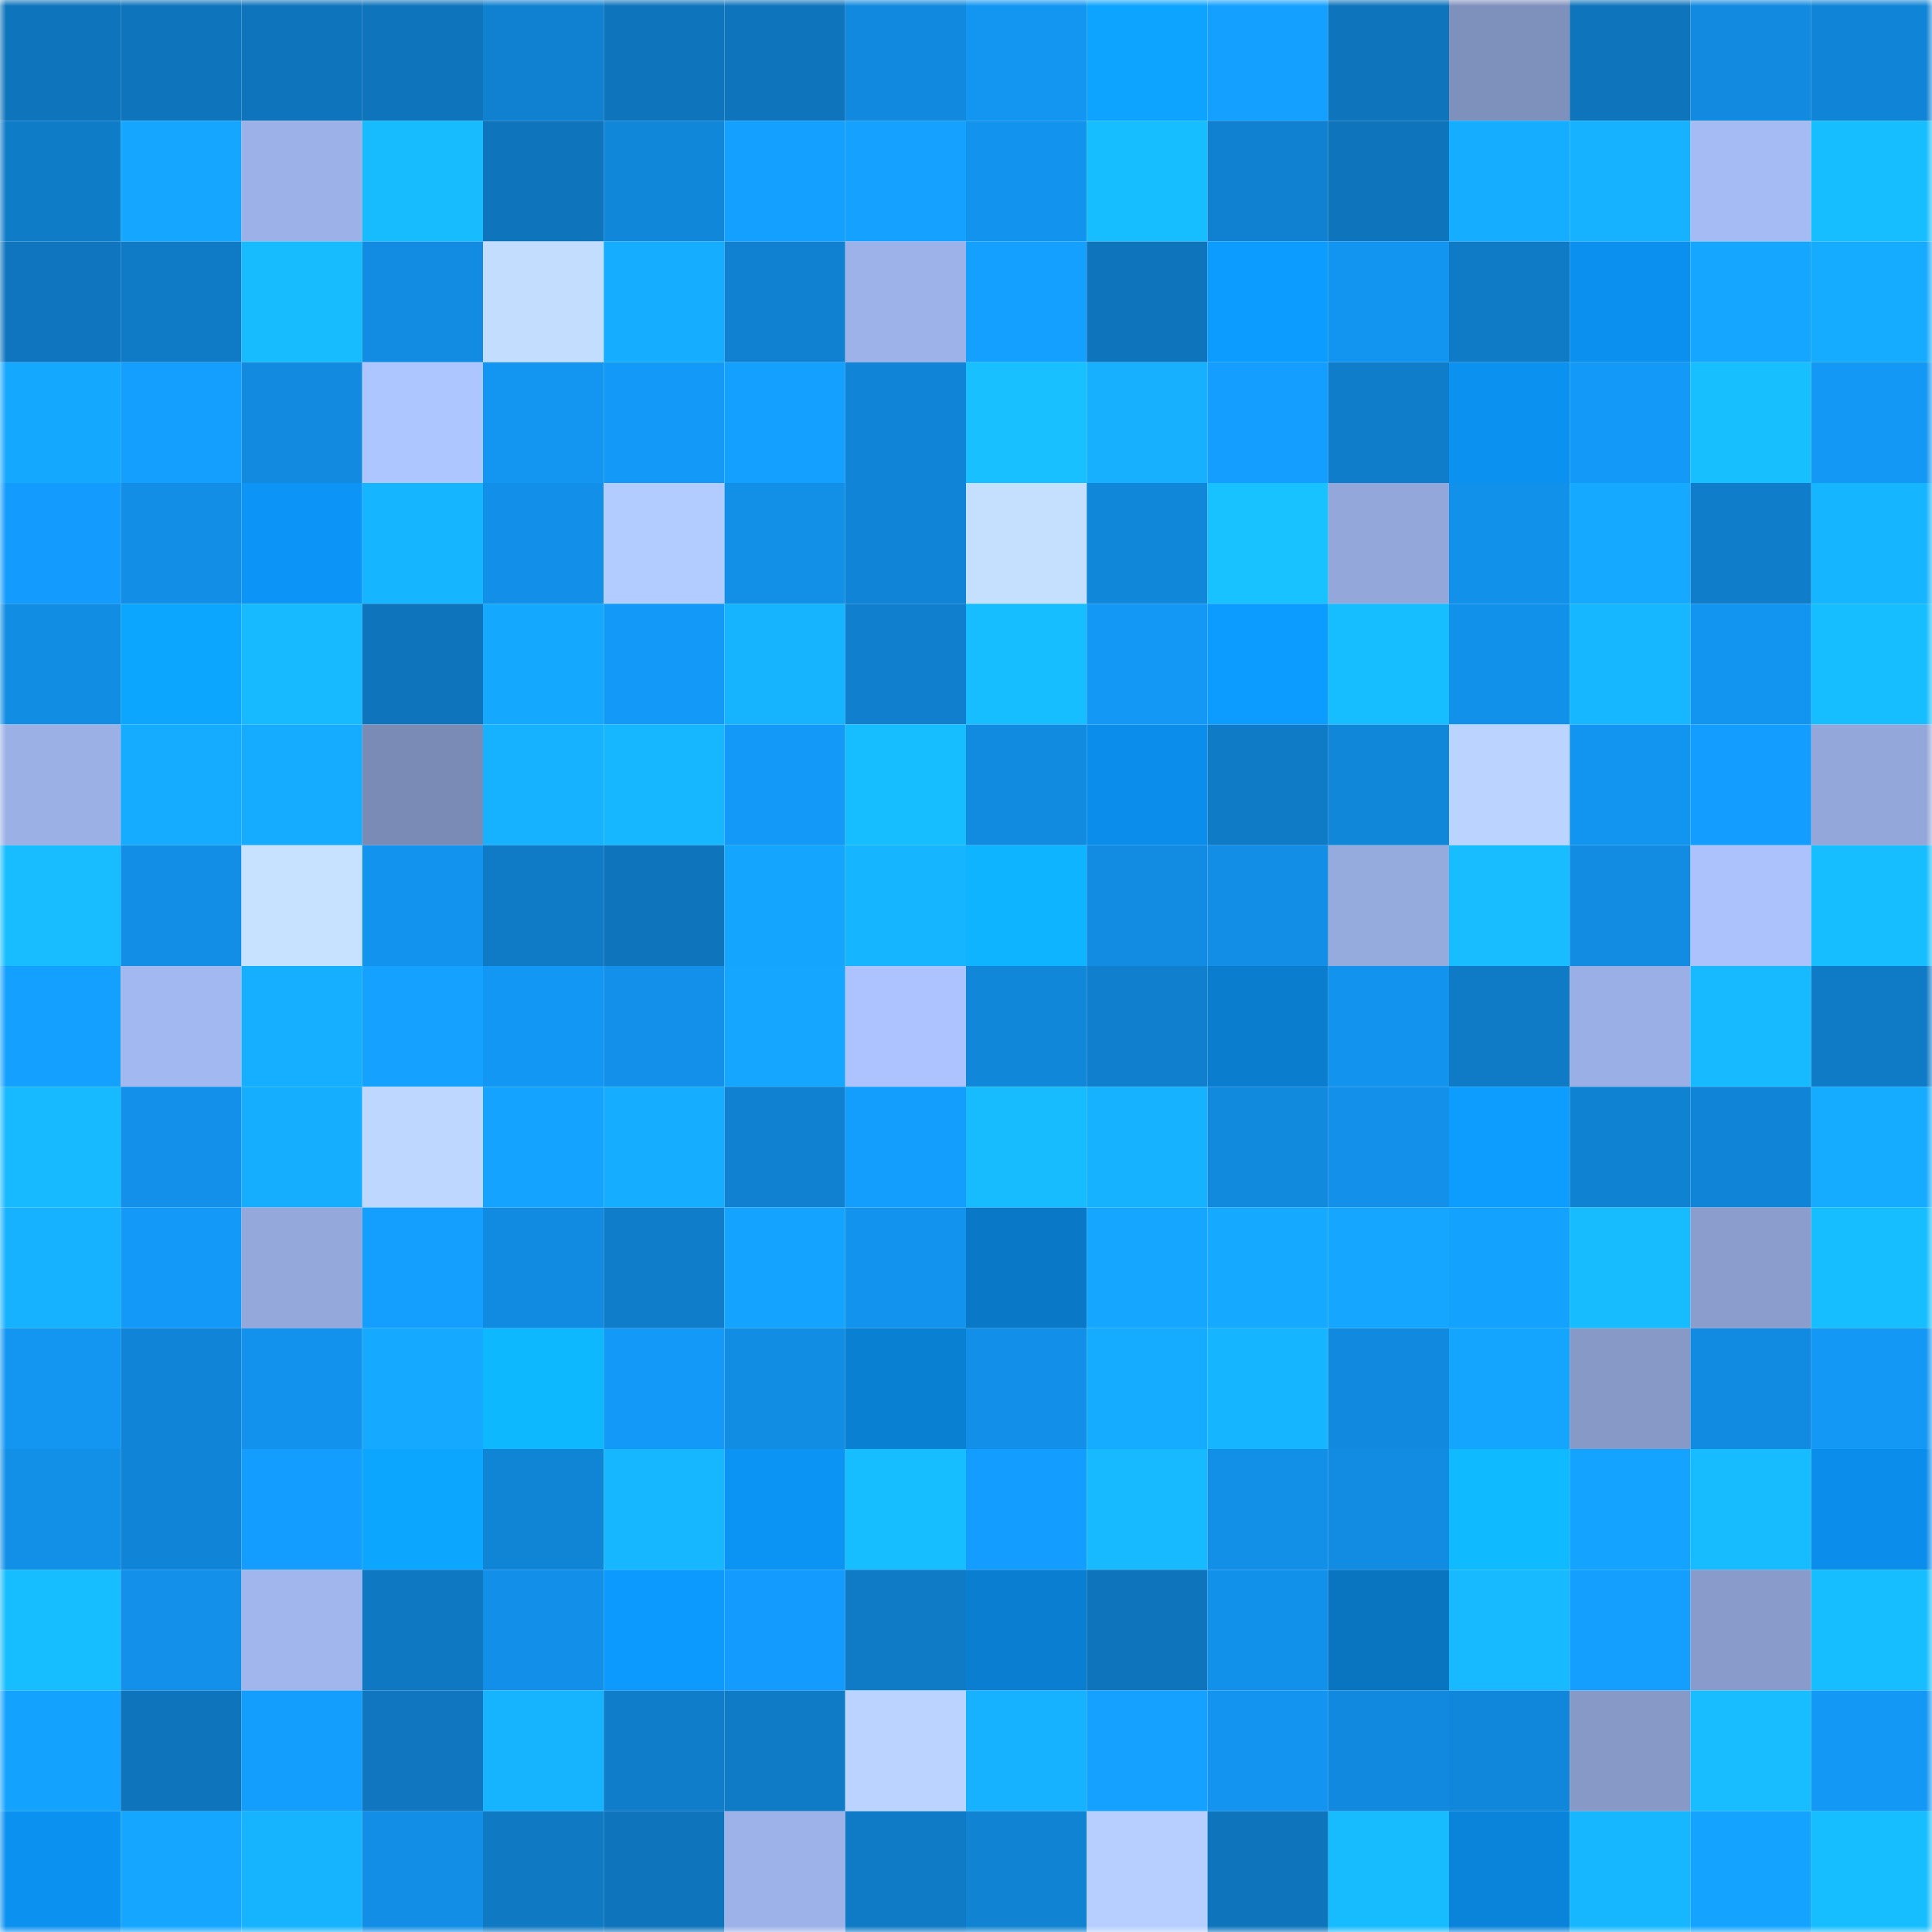 <svg viewBox="0 0 160 160" fill="none" role="img" xmlns="http://www.w3.org/2000/svg" width="240" height="240" name="ens%2Csaporito.eth"><mask id="1462420428" mask-type="alpha" maskUnits="userSpaceOnUse" x="0" y="0" width="160" height="160"><rect width="160" height="160" fill="#FFFFFF"></rect></mask><g mask="url(#1462420428)"><rect x="0" y="0" width="10" height="10" fill="#0e74bb"></rect><rect x="10" y="0" width="10" height="10" fill="#0e74bb"></rect><rect x="20" y="0" width="10" height="10" fill="#0e74bb"></rect><rect x="30" y="0" width="10" height="10" fill="#0e74bb"></rect><rect x="40" y="0" width="10" height="10" fill="#1081d1"></rect><rect x="50" y="0" width="10" height="10" fill="#0e74bb"></rect><rect x="60" y="0" width="10" height="10" fill="#0e74bb"></rect><rect x="70" y="0" width="10" height="10" fill="#1189de"></rect><rect x="80" y="0" width="10" height="10" fill="#1296f2"></rect><rect x="90" y="0" width="10" height="10" fill="#0da4ff"></rect><rect x="100" y="0" width="10" height="10" fill="#14a0ff"></rect><rect x="110" y="0" width="10" height="10" fill="#0e74bb"></rect><rect x="120" y="0" width="10" height="10" fill="#7e90bc"></rect><rect x="130" y="0" width="10" height="10" fill="#0e74bb"></rect><rect x="140" y="0" width="10" height="10" fill="#118adf"></rect><rect x="150" y="0" width="10" height="10" fill="#1084d6"></rect><rect x="0" y="10" width="10" height="10" fill="#0f7cc8"></rect><rect x="10" y="10" width="10" height="10" fill="#15a6ff"></rect><rect x="20" y="10" width="10" height="10" fill="#9bb1e7"></rect><rect x="30" y="10" width="10" height="10" fill="#17bcff"></rect><rect x="40" y="10" width="10" height="10" fill="#0e74bb"></rect><rect x="50" y="10" width="10" height="10" fill="#1187da"></rect><rect x="60" y="10" width="10" height="10" fill="#14a0ff"></rect><rect x="70" y="10" width="10" height="10" fill="#14a1ff"></rect><rect x="80" y="10" width="10" height="10" fill="#1293ee"></rect><rect x="90" y="10" width="10" height="10" fill="#17beff"></rect><rect x="100" y="10" width="10" height="10" fill="#1080d0"></rect><rect x="110" y="10" width="10" height="10" fill="#0e74bb"></rect><rect x="120" y="10" width="10" height="10" fill="#15adff"></rect><rect x="130" y="10" width="10" height="10" fill="#16b2ff"></rect><rect x="140" y="10" width="10" height="10" fill="#a4bbf4"></rect><rect x="150" y="10" width="10" height="10" fill="#17beff"></rect><rect x="0" y="20" width="10" height="10" fill="#0e75be"></rect><rect x="10" y="20" width="10" height="10" fill="#0f7bc6"></rect><rect x="20" y="20" width="10" height="10" fill="#17bbff"></rect><rect x="30" y="20" width="10" height="10" fill="#118ce2"></rect><rect x="40" y="20" width="10" height="10" fill="#c2ddff"></rect><rect x="50" y="20" width="10" height="10" fill="#15adff"></rect><rect x="60" y="20" width="10" height="10" fill="#1080d0"></rect><rect x="70" y="20" width="10" height="10" fill="#9db2e9"></rect><rect x="80" y="20" width="10" height="10" fill="#14a0ff"></rect><rect x="90" y="20" width="10" height="10" fill="#0e74bb"></rect><rect x="100" y="20" width="10" height="10" fill="#0c9cff"></rect><rect x="110" y="20" width="10" height="10" fill="#1295f1"></rect><rect x="120" y="20" width="10" height="10" fill="#0f7ac6"></rect><rect x="130" y="20" width="10" height="10" fill="#0b90ef"></rect><rect x="140" y="20" width="10" height="10" fill="#15a7ff"></rect><rect x="150" y="20" width="10" height="10" fill="#15abff"></rect><rect x="0" y="30" width="10" height="10" fill="#15a8ff"></rect><rect x="10" y="30" width="10" height="10" fill="#149fff"></rect><rect x="20" y="30" width="10" height="10" fill="#118adf"></rect><rect x="30" y="30" width="10" height="10" fill="#aec6ff"></rect><rect x="40" y="30" width="10" height="10" fill="#1296f2"></rect><rect x="50" y="30" width="10" height="10" fill="#139af9"></rect><rect x="60" y="30" width="10" height="10" fill="#14a0ff"></rect><rect x="70" y="30" width="10" height="10" fill="#1084d6"></rect><rect x="80" y="30" width="10" height="10" fill="#18c0ff"></rect><rect x="90" y="30" width="10" height="10" fill="#16b0ff"></rect><rect x="100" y="30" width="10" height="10" fill="#149eff"></rect><rect x="110" y="30" width="10" height="10" fill="#0f7dca"></rect><rect x="120" y="30" width="10" height="10" fill="#0b91f0"></rect><rect x="130" y="30" width="10" height="10" fill="#139af9"></rect><rect x="140" y="30" width="10" height="10" fill="#18bfff"></rect><rect x="150" y="30" width="10" height="10" fill="#1398f5"></rect><rect x="0" y="40" width="10" height="10" fill="#139cfd"></rect><rect x="10" y="40" width="10" height="10" fill="#128ee6"></rect><rect x="20" y="40" width="10" height="10" fill="#0c95f6"></rect><rect x="30" y="40" width="10" height="10" fill="#16b5ff"></rect><rect x="40" y="40" width="10" height="10" fill="#1290e9"></rect><rect x="50" y="40" width="10" height="10" fill="#b3ccff"></rect><rect x="60" y="40" width="10" height="10" fill="#128fe7"></rect><rect x="70" y="40" width="10" height="10" fill="#1084d6"></rect><rect x="80" y="40" width="10" height="10" fill="#c5e0ff"></rect><rect x="90" y="40" width="10" height="10" fill="#1187da"></rect><rect x="100" y="40" width="10" height="10" fill="#18c1ff"></rect><rect x="110" y="40" width="10" height="10" fill="#93a7da"></rect><rect x="120" y="40" width="10" height="10" fill="#1291ea"></rect><rect x="130" y="40" width="10" height="10" fill="#15a9ff"></rect><rect x="140" y="40" width="10" height="10" fill="#0f7dc9"></rect><rect x="150" y="40" width="10" height="10" fill="#16b5ff"></rect><rect x="0" y="50" width="10" height="10" fill="#118de4"></rect><rect x="10" y="50" width="10" height="10" fill="#0da6ff"></rect><rect x="20" y="50" width="10" height="10" fill="#17b9ff"></rect><rect x="30" y="50" width="10" height="10" fill="#0e74bb"></rect><rect x="40" y="50" width="10" height="10" fill="#15a8ff"></rect><rect x="50" y="50" width="10" height="10" fill="#139af9"></rect><rect x="60" y="50" width="10" height="10" fill="#16b3ff"></rect><rect x="70" y="50" width="10" height="10" fill="#1080ce"></rect><rect x="80" y="50" width="10" height="10" fill="#17beff"></rect><rect x="90" y="50" width="10" height="10" fill="#1398f5"></rect><rect x="100" y="50" width="10" height="10" fill="#0c9cff"></rect><rect x="110" y="50" width="10" height="10" fill="#17beff"></rect><rect x="120" y="50" width="10" height="10" fill="#1291eb"></rect><rect x="130" y="50" width="10" height="10" fill="#17b7ff"></rect><rect x="140" y="50" width="10" height="10" fill="#1295f1"></rect><rect x="150" y="50" width="10" height="10" fill="#17beff"></rect><rect x="0" y="60" width="10" height="10" fill="#9bb1e6"></rect><rect x="10" y="60" width="10" height="10" fill="#15abff"></rect><rect x="20" y="60" width="10" height="10" fill="#15abff"></rect><rect x="30" y="60" width="10" height="10" fill="#7a8bb5"></rect><rect x="40" y="60" width="10" height="10" fill="#16b2ff"></rect><rect x="50" y="60" width="10" height="10" fill="#17b7ff"></rect><rect x="60" y="60" width="10" height="10" fill="#1399f7"></rect><rect x="70" y="60" width="10" height="10" fill="#17beff"></rect><rect x="80" y="60" width="10" height="10" fill="#118be0"></rect><rect x="90" y="60" width="10" height="10" fill="#0b8eeb"></rect><rect x="100" y="60" width="10" height="10" fill="#0f7ac5"></rect><rect x="110" y="60" width="10" height="10" fill="#1187da"></rect><rect x="120" y="60" width="10" height="10" fill="#bad3ff"></rect><rect x="130" y="60" width="10" height="10" fill="#1295f1"></rect><rect x="140" y="60" width="10" height="10" fill="#139dfe"></rect><rect x="150" y="60" width="10" height="10" fill="#93a7da"></rect><rect x="0" y="70" width="10" height="10" fill="#17bdff"></rect><rect x="10" y="70" width="10" height="10" fill="#128ee6"></rect><rect x="20" y="70" width="10" height="10" fill="#c7e2ff"></rect><rect x="30" y="70" width="10" height="10" fill="#1293ee"></rect><rect x="40" y="70" width="10" height="10" fill="#0f7ac6"></rect><rect x="50" y="70" width="10" height="10" fill="#0e74bb"></rect><rect x="60" y="70" width="10" height="10" fill="#14a5ff"></rect><rect x="70" y="70" width="10" height="10" fill="#16b5ff"></rect><rect x="80" y="70" width="10" height="10" fill="#0eb4ff"></rect><rect x="90" y="70" width="10" height="10" fill="#118ce2"></rect><rect x="100" y="70" width="10" height="10" fill="#128ee6"></rect><rect x="110" y="70" width="10" height="10" fill="#95aadd"></rect><rect x="120" y="70" width="10" height="10" fill="#17bdff"></rect><rect x="130" y="70" width="10" height="10" fill="#118ce2"></rect><rect x="140" y="70" width="10" height="10" fill="#abc2fd"></rect><rect x="150" y="70" width="10" height="10" fill="#17beff"></rect><rect x="0" y="80" width="10" height="10" fill="#14a0ff"></rect><rect x="10" y="80" width="10" height="10" fill="#a2b8f0"></rect><rect x="20" y="80" width="10" height="10" fill="#16afff"></rect><rect x="30" y="80" width="10" height="10" fill="#14a1ff"></rect><rect x="40" y="80" width="10" height="10" fill="#1397f4"></rect><rect x="50" y="80" width="10" height="10" fill="#1290ea"></rect><rect x="60" y="80" width="10" height="10" fill="#15a7ff"></rect><rect x="70" y="80" width="10" height="10" fill="#acc3ff"></rect><rect x="80" y="80" width="10" height="10" fill="#1187da"></rect><rect x="90" y="80" width="10" height="10" fill="#1080ce"></rect><rect x="100" y="80" width="10" height="10" fill="#0a7dce"></rect><rect x="110" y="80" width="10" height="10" fill="#1293ee"></rect><rect x="120" y="80" width="10" height="10" fill="#0f7ac5"></rect><rect x="130" y="80" width="10" height="10" fill="#9aafe5"></rect><rect x="140" y="80" width="10" height="10" fill="#17baff"></rect><rect x="150" y="80" width="10" height="10" fill="#0f7bc6"></rect><rect x="0" y="90" width="10" height="10" fill="#17b9ff"></rect><rect x="10" y="90" width="10" height="10" fill="#1290ea"></rect><rect x="20" y="90" width="10" height="10" fill="#15aeff"></rect><rect x="30" y="90" width="10" height="10" fill="#bdd7ff"></rect><rect x="40" y="90" width="10" height="10" fill="#14a4ff"></rect><rect x="50" y="90" width="10" height="10" fill="#15adff"></rect><rect x="60" y="90" width="10" height="10" fill="#1080d0"></rect><rect x="70" y="90" width="10" height="10" fill="#139dfd"></rect><rect x="80" y="90" width="10" height="10" fill="#17bcff"></rect><rect x="90" y="90" width="10" height="10" fill="#16b2ff"></rect><rect x="100" y="90" width="10" height="10" fill="#1189dd"></rect><rect x="110" y="90" width="10" height="10" fill="#1290ea"></rect><rect x="120" y="90" width="10" height="10" fill="#0c9dff"></rect><rect x="130" y="90" width="10" height="10" fill="#1082d2"></rect><rect x="140" y="90" width="10" height="10" fill="#1084d6"></rect><rect x="150" y="90" width="10" height="10" fill="#15abff"></rect><rect x="0" y="100" width="10" height="10" fill="#16b2ff"></rect><rect x="10" y="100" width="10" height="10" fill="#139af9"></rect><rect x="20" y="100" width="10" height="10" fill="#94a8dc"></rect><rect x="30" y="100" width="10" height="10" fill="#149fff"></rect><rect x="40" y="100" width="10" height="10" fill="#118be1"></rect><rect x="50" y="100" width="10" height="10" fill="#0f7dca"></rect><rect x="60" y="100" width="10" height="10" fill="#14a3ff"></rect><rect x="70" y="100" width="10" height="10" fill="#1293ee"></rect><rect x="80" y="100" width="10" height="10" fill="#0978c7"></rect><rect x="90" y="100" width="10" height="10" fill="#15a6ff"></rect><rect x="100" y="100" width="10" height="10" fill="#15a9ff"></rect><rect x="110" y="100" width="10" height="10" fill="#15a6ff"></rect><rect x="120" y="100" width="10" height="10" fill="#14a2ff"></rect><rect x="130" y="100" width="10" height="10" fill="#17bcff"></rect><rect x="140" y="100" width="10" height="10" fill="#8a9dcd"></rect><rect x="150" y="100" width="10" height="10" fill="#17beff"></rect><rect x="0" y="110" width="10" height="10" fill="#1296f2"></rect><rect x="10" y="110" width="10" height="10" fill="#1084d6"></rect><rect x="20" y="110" width="10" height="10" fill="#1292ed"></rect><rect x="30" y="110" width="10" height="10" fill="#15a9ff"></rect><rect x="40" y="110" width="10" height="10" fill="#0eb8ff"></rect><rect x="50" y="110" width="10" height="10" fill="#139af9"></rect><rect x="60" y="110" width="10" height="10" fill="#118de4"></rect><rect x="70" y="110" width="10" height="10" fill="#0a80d3"></rect><rect x="80" y="110" width="10" height="10" fill="#1290e9"></rect><rect x="90" y="110" width="10" height="10" fill="#15abff"></rect><rect x="100" y="110" width="10" height="10" fill="#16b5ff"></rect><rect x="110" y="110" width="10" height="10" fill="#1189de"></rect><rect x="120" y="110" width="10" height="10" fill="#14a6ff"></rect><rect x="130" y="110" width="10" height="10" fill="#8699c7"></rect><rect x="140" y="110" width="10" height="10" fill="#118be1"></rect><rect x="150" y="110" width="10" height="10" fill="#1398f5"></rect><rect x="0" y="120" width="10" height="10" fill="#128fe7"></rect><rect x="10" y="120" width="10" height="10" fill="#1084d6"></rect><rect x="20" y="120" width="10" height="10" fill="#139dff"></rect><rect x="30" y="120" width="10" height="10" fill="#0da6ff"></rect><rect x="40" y="120" width="10" height="10" fill="#1084d5"></rect><rect x="50" y="120" width="10" height="10" fill="#17b7ff"></rect><rect x="60" y="120" width="10" height="10" fill="#0b94f4"></rect><rect x="70" y="120" width="10" height="10" fill="#17beff"></rect><rect x="80" y="120" width="10" height="10" fill="#139dff"></rect><rect x="90" y="120" width="10" height="10" fill="#17baff"></rect><rect x="100" y="120" width="10" height="10" fill="#1290e8"></rect><rect x="110" y="120" width="10" height="10" fill="#118ce2"></rect><rect x="120" y="120" width="10" height="10" fill="#0fbaff"></rect><rect x="130" y="120" width="10" height="10" fill="#14a4ff"></rect><rect x="140" y="120" width="10" height="10" fill="#17bbff"></rect><rect x="150" y="120" width="10" height="10" fill="#0b8eeb"></rect><rect x="0" y="130" width="10" height="10" fill="#17beff"></rect><rect x="10" y="130" width="10" height="10" fill="#1290ea"></rect><rect x="20" y="130" width="10" height="10" fill="#a0b6ed"></rect><rect x="30" y="130" width="10" height="10" fill="#0f78c3"></rect><rect x="40" y="130" width="10" height="10" fill="#1290e9"></rect><rect x="50" y="130" width="10" height="10" fill="#0c9aff"></rect><rect x="60" y="130" width="10" height="10" fill="#139cfd"></rect><rect x="70" y="130" width="10" height="10" fill="#0f7bc6"></rect><rect x="80" y="130" width="10" height="10" fill="#0a7ed1"></rect><rect x="90" y="130" width="10" height="10" fill="#0e74bb"></rect><rect x="100" y="130" width="10" height="10" fill="#1291eb"></rect><rect x="110" y="130" width="10" height="10" fill="#0974bf"></rect><rect x="120" y="130" width="10" height="10" fill="#17b9ff"></rect><rect x="130" y="130" width="10" height="10" fill="#149fff"></rect><rect x="140" y="130" width="10" height="10" fill="#889bca"></rect><rect x="150" y="130" width="10" height="10" fill="#17beff"></rect><rect x="0" y="140" width="10" height="10" fill="#14a2ff"></rect><rect x="10" y="140" width="10" height="10" fill="#0e74bb"></rect><rect x="20" y="140" width="10" height="10" fill="#139dfd"></rect><rect x="30" y="140" width="10" height="10" fill="#0f76bf"></rect><rect x="40" y="140" width="10" height="10" fill="#16b3ff"></rect><rect x="50" y="140" width="10" height="10" fill="#0f7dca"></rect><rect x="60" y="140" width="10" height="10" fill="#0f7ac5"></rect><rect x="70" y="140" width="10" height="10" fill="#bbd4ff"></rect><rect x="80" y="140" width="10" height="10" fill="#16b2ff"></rect><rect x="90" y="140" width="10" height="10" fill="#14a1ff"></rect><rect x="100" y="140" width="10" height="10" fill="#1294f0"></rect><rect x="110" y="140" width="10" height="10" fill="#1189de"></rect><rect x="120" y="140" width="10" height="10" fill="#1187db"></rect><rect x="130" y="140" width="10" height="10" fill="#8699c7"></rect><rect x="140" y="140" width="10" height="10" fill="#17bdff"></rect><rect x="150" y="140" width="10" height="10" fill="#1398f5"></rect><rect x="0" y="150" width="10" height="10" fill="#0b91f0"></rect><rect x="10" y="150" width="10" height="10" fill="#15a6ff"></rect><rect x="20" y="150" width="10" height="10" fill="#16b3ff"></rect><rect x="30" y="150" width="10" height="10" fill="#128ee6"></rect><rect x="40" y="150" width="10" height="10" fill="#0f79c4"></rect><rect x="50" y="150" width="10" height="10" fill="#0e74bb"></rect><rect x="60" y="150" width="10" height="10" fill="#9cb2e8"></rect><rect x="70" y="150" width="10" height="10" fill="#0f7bc6"></rect><rect x="80" y="150" width="10" height="10" fill="#1083d3"></rect><rect x="90" y="150" width="10" height="10" fill="#b6cfff"></rect><rect x="100" y="150" width="10" height="10" fill="#0e75bd"></rect><rect x="110" y="150" width="10" height="10" fill="#17bcff"></rect><rect x="120" y="150" width="10" height="10" fill="#0a84da"></rect><rect x="130" y="150" width="10" height="10" fill="#17b7ff"></rect><rect x="140" y="150" width="10" height="10" fill="#14a4ff"></rect><rect x="150" y="150" width="10" height="10" fill="#17beff"></rect></g></svg>